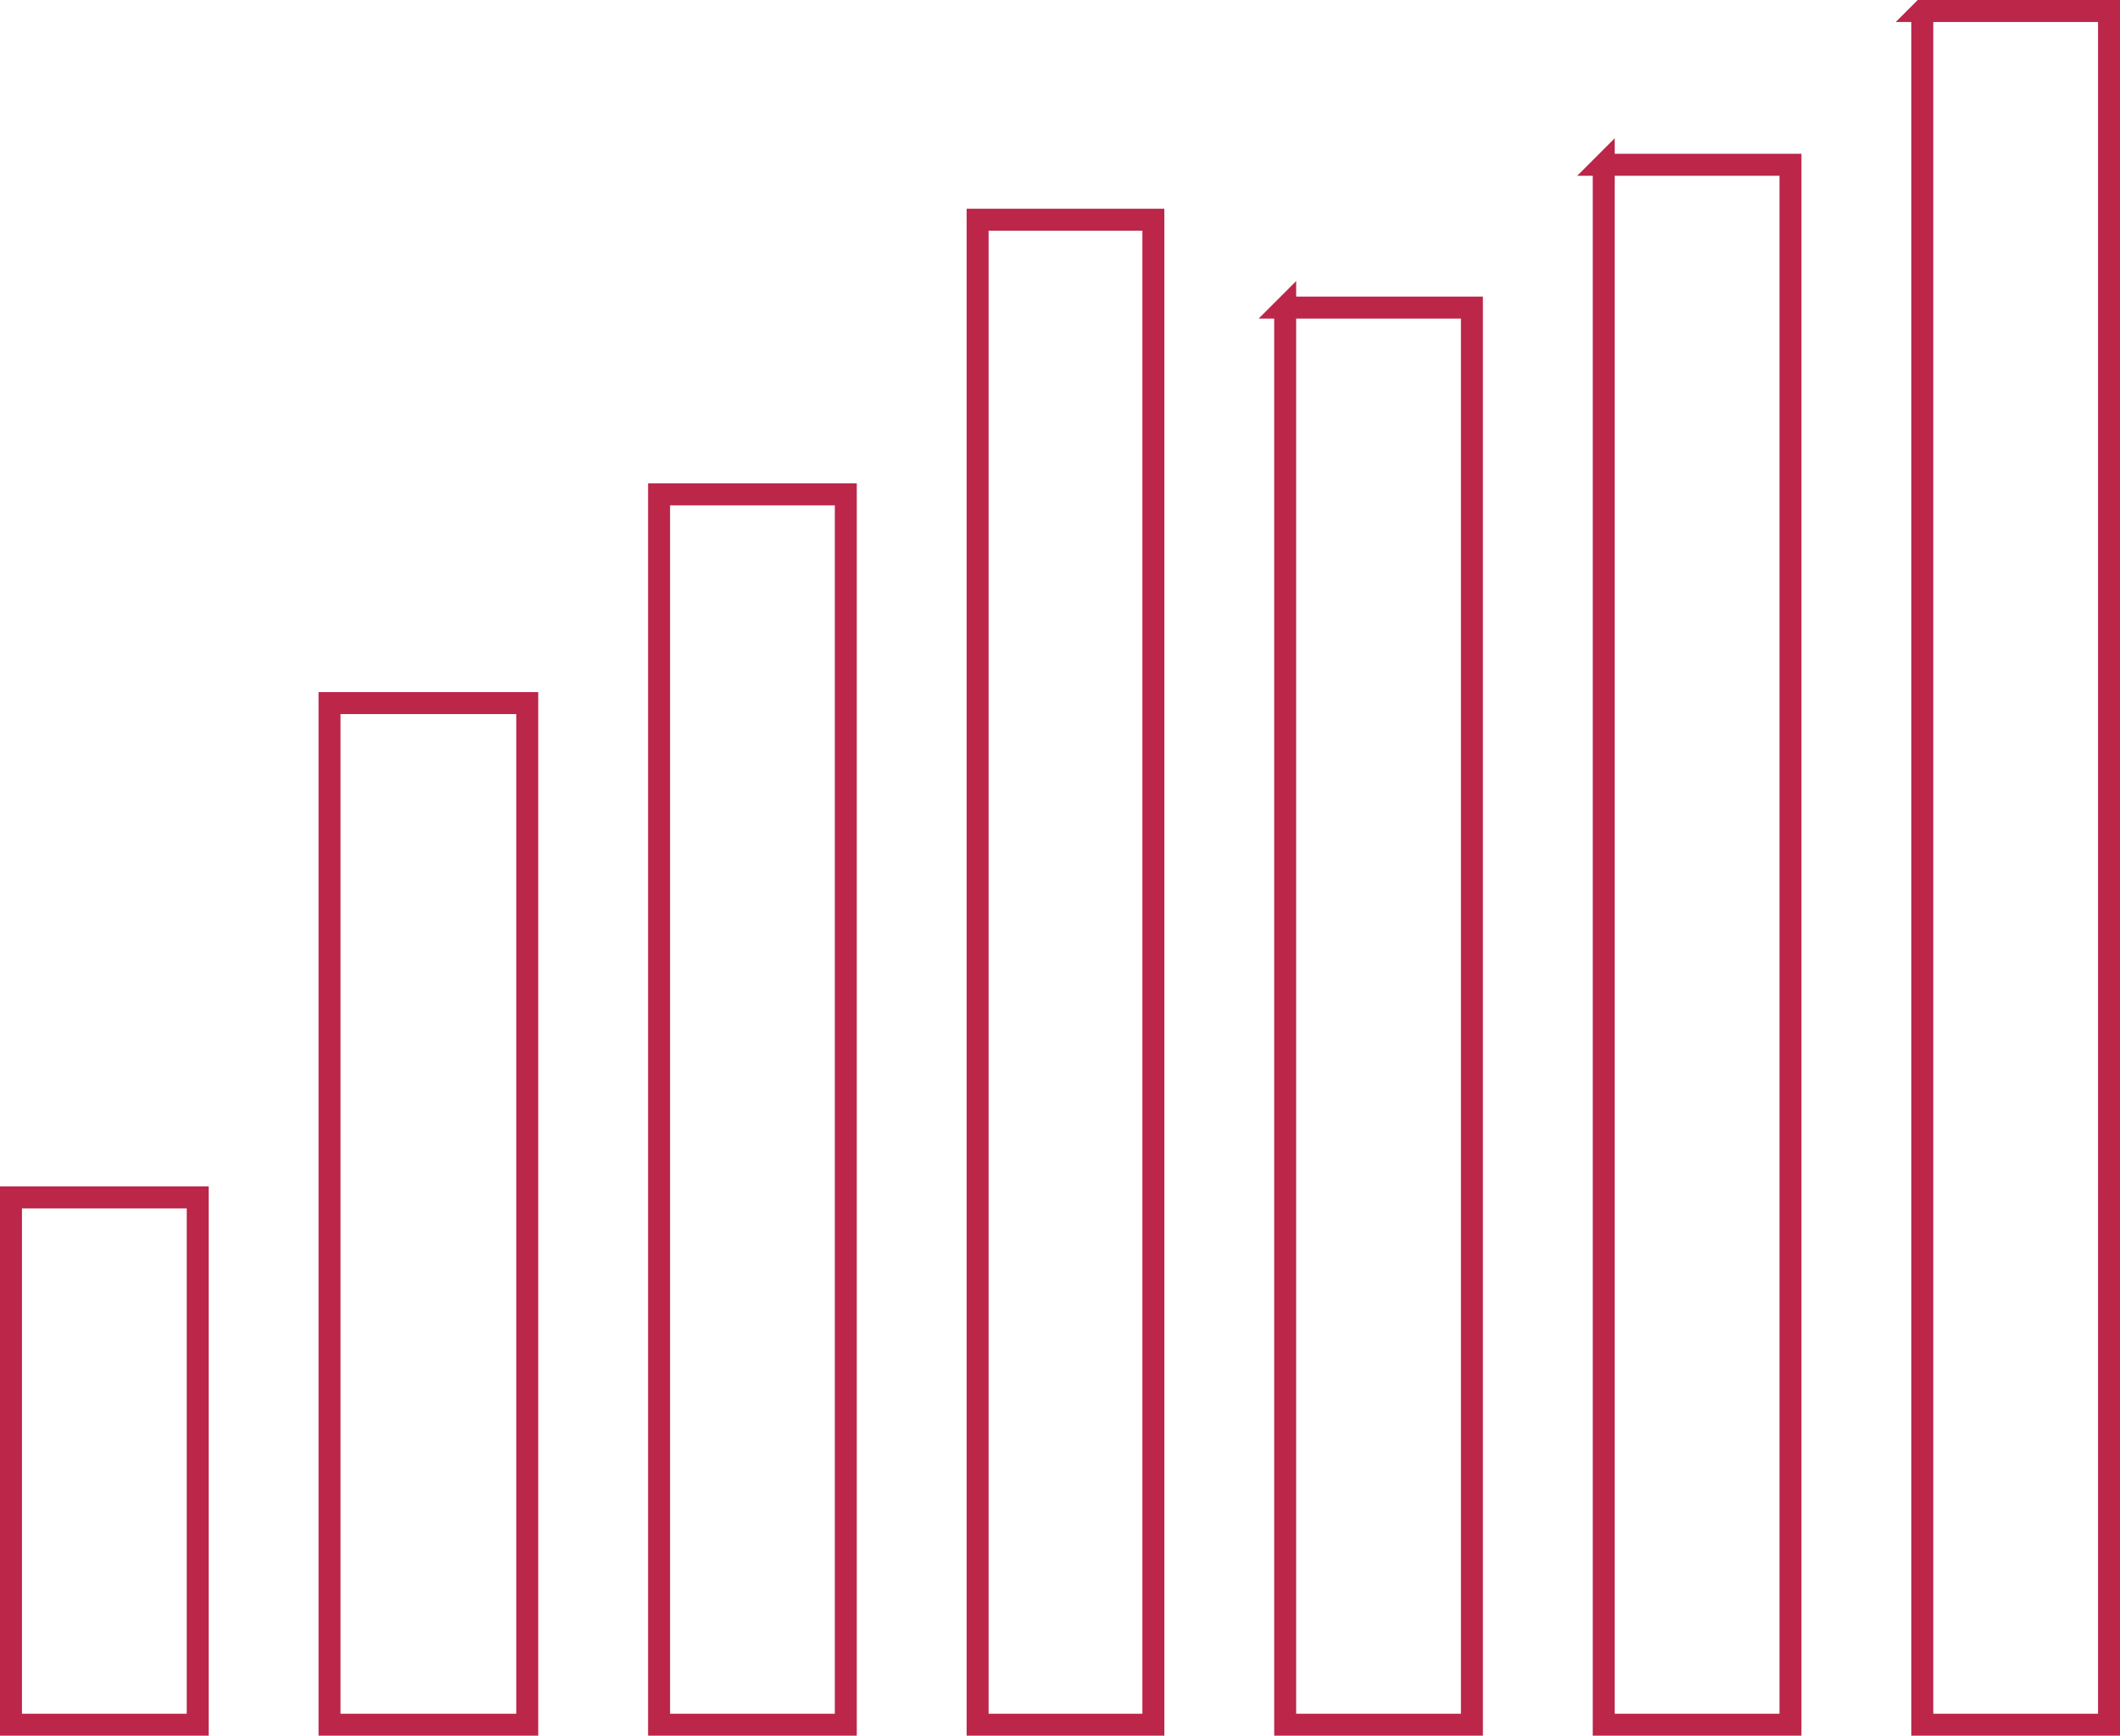 <svg xmlns="http://www.w3.org/2000/svg" fill="none" viewBox="0 0 193 158">
  <path stroke="#BB2649" stroke-width="2" d="M1 109v48h17v-48H1Zm59-64v112h17V45H60Zm29-25v137h16V20H89Zm28 8v129h17V28h-17Zm29-13v142h17V15h-17Zm29-14v156h17V1h-17ZM30 64v93h18V64H30Z"/>
</svg>
